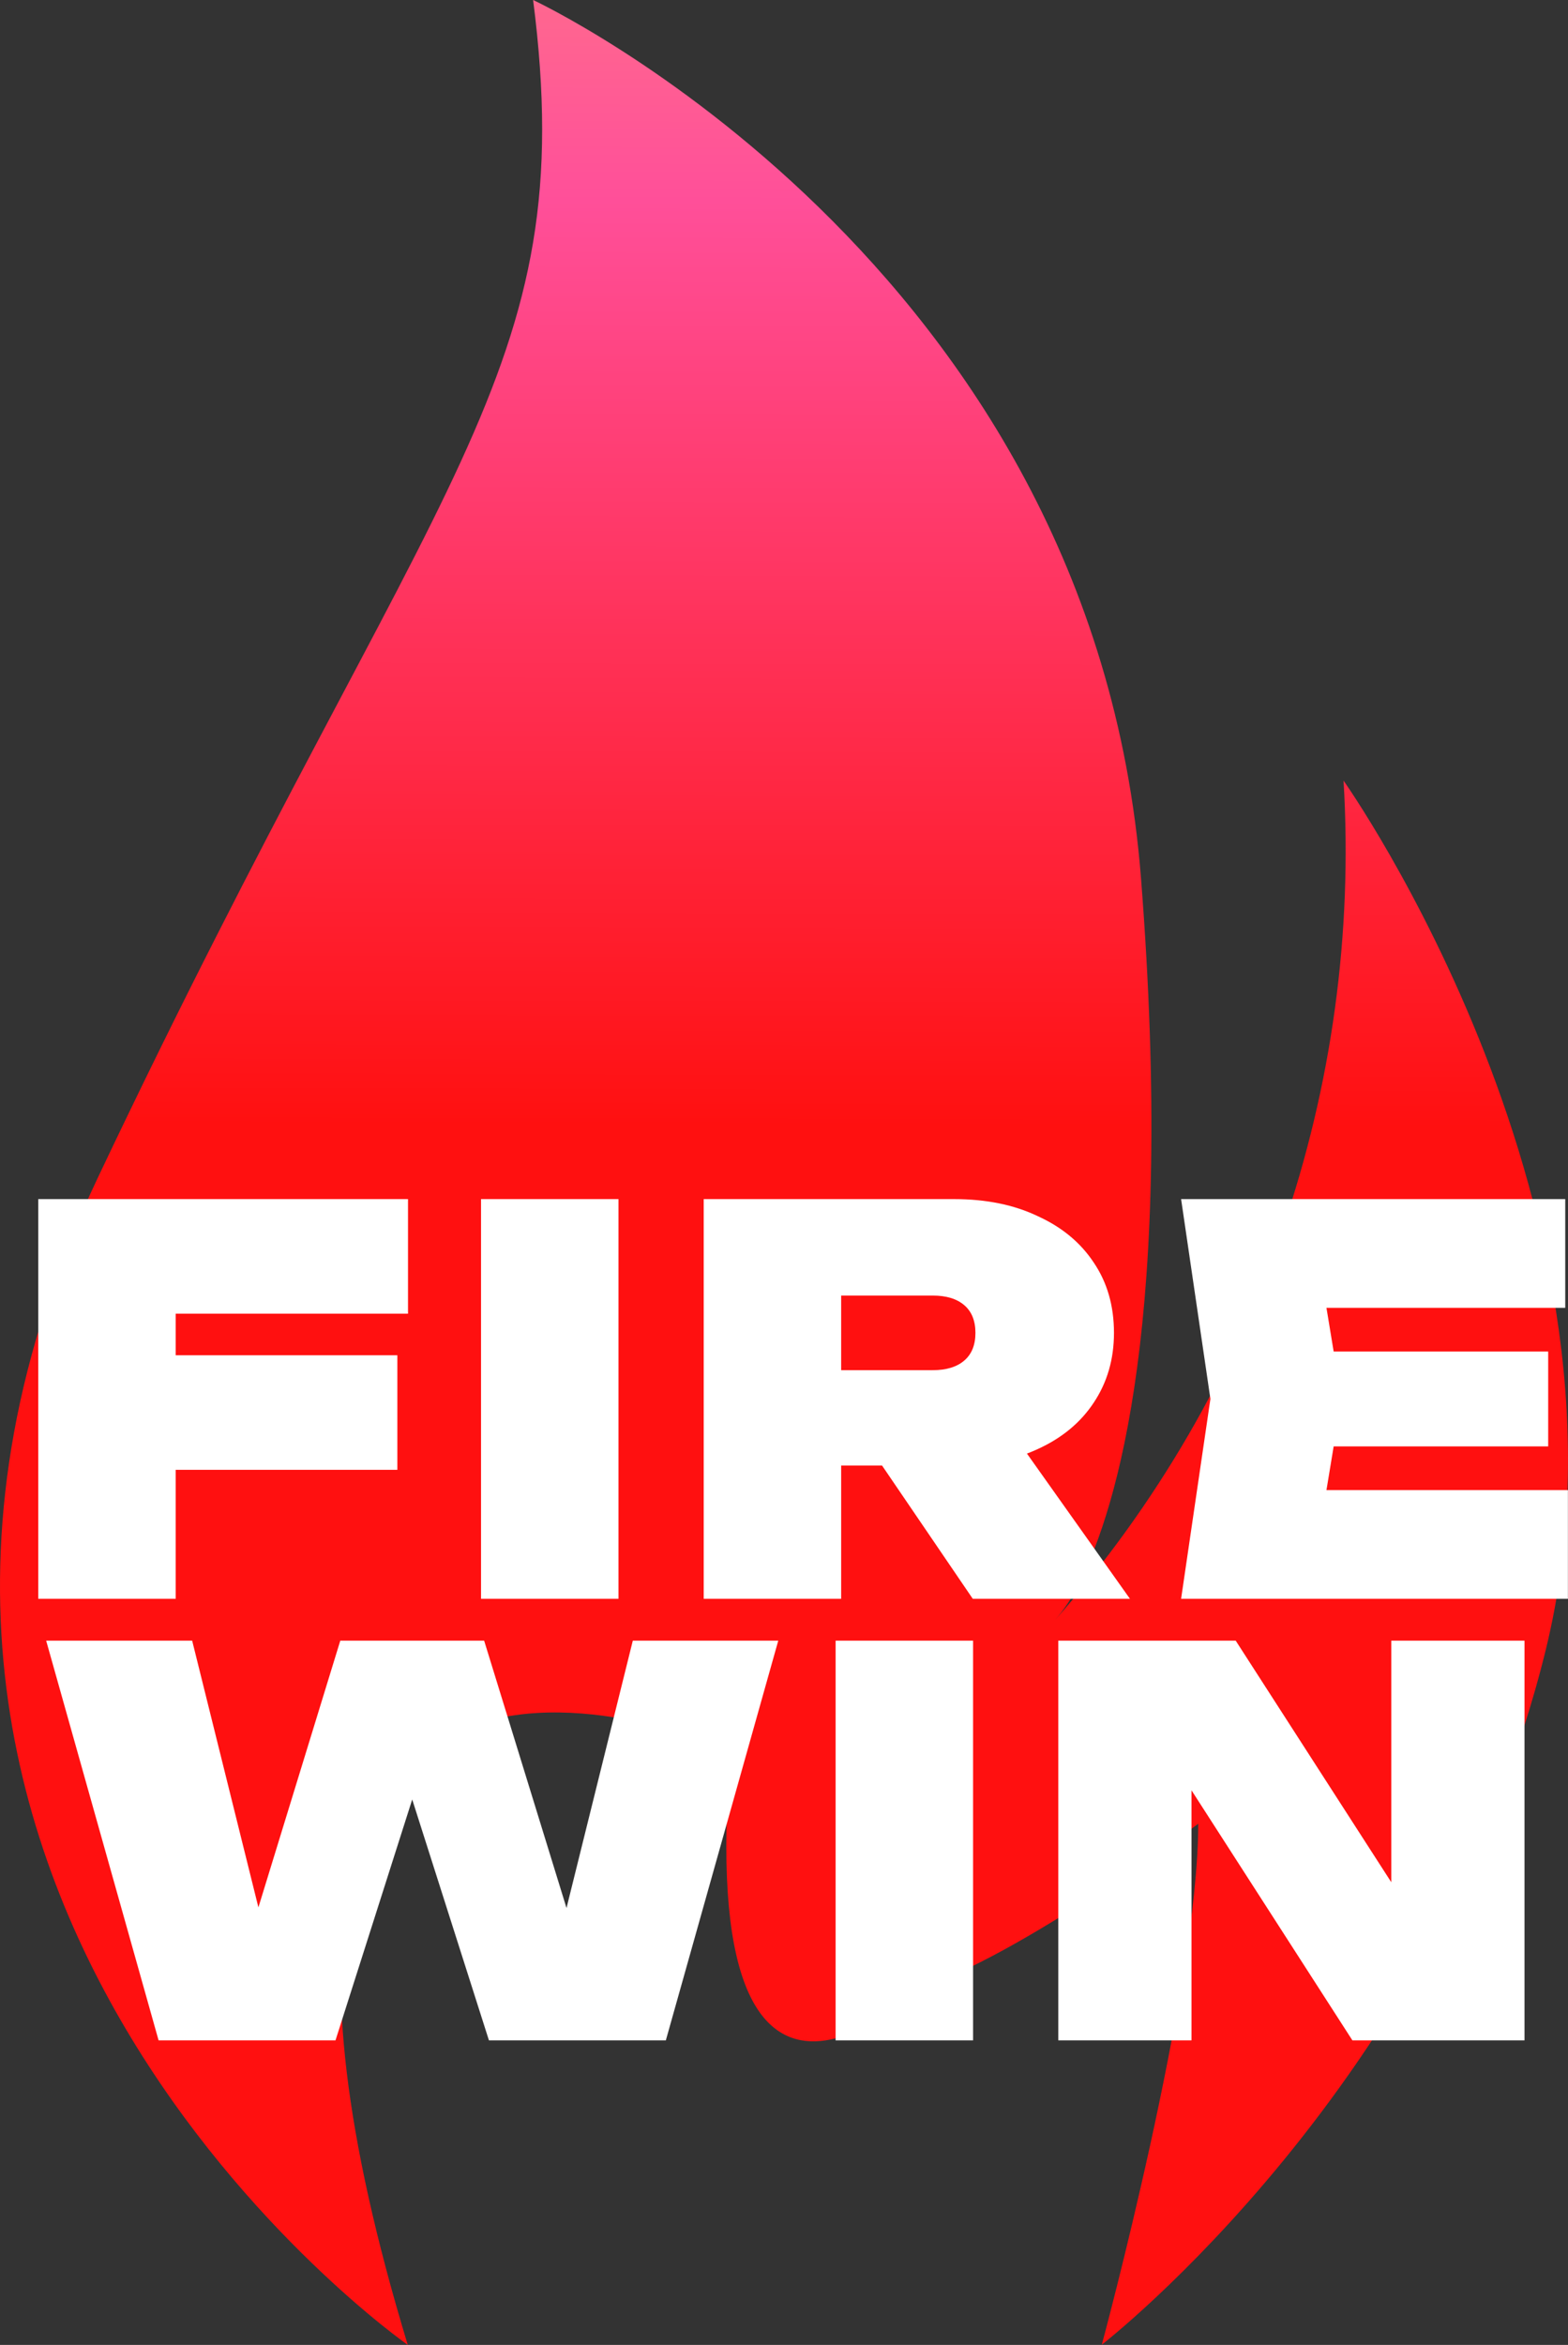 <svg width="103" height="154" viewBox="0 0 103 154" fill="none" xmlns="http://www.w3.org/2000/svg">
<rect x="0" y="0" width="103" height="154" fill="#333333" stroke="none"/>
<g clip-path="url(#clip0_333_343)">
<path d="M26.785 154C9.665 97.59 48 115 48 115C45.468 145.102 60.412 130.545 60.412 130.545C66.704 128.646 78.712 119.775 78.712 119.775C78.712 130.545 72.376 153.985 72.376 153.985C72.376 153.985 94.557 136.835 101.539 108.35C108.512 79.864 88.256 51.267 88.256 51.267C89.475 71.432 82.657 91.258 69.293 106.407C69.963 105.636 70.522 104.775 70.953 103.849C73.354 99.047 77.208 86.569 74.951 57.671C71.776 17.106 35.02 0 35.02 0C38.187 24.716 28.688 30.411 6.435 77.326C-15.818 124.231 26.785 154 26.785 154Z" fill="url(#paint0_linear_333_343)"/>
<path d="M6.922 89.005H26.102V96.53H6.922V89.005ZM26.802 78.75V86.275H7.412L11.542 82.25V105H2.512V78.75H26.802ZM31.598 78.75H40.628V105H31.598V78.75ZM52.455 89.985H61.275C62.162 89.985 62.85 89.775 63.34 89.355C63.83 88.935 64.075 88.328 64.075 87.535C64.075 86.742 63.83 86.135 63.34 85.715C62.85 85.295 62.162 85.085 61.275 85.085H51.195L55.255 81.025V105H46.225V78.75H62.675C64.775 78.75 66.607 79.123 68.17 79.87C69.757 80.593 70.982 81.608 71.845 82.915C72.732 84.222 73.175 85.762 73.175 87.535C73.175 89.262 72.732 90.79 71.845 92.12C70.982 93.427 69.757 94.442 68.17 95.165C66.607 95.888 64.775 96.25 62.675 96.25H52.455V89.985ZM55.535 92.715H65.51L74.225 105H63.9L55.535 92.715ZM101.699 88.76V94.99H81.924V88.76H101.699ZM88.12 91.875L86.51 101.64L83.079 97.86H102.994V105H77.585L79.51 91.875L77.585 78.75H102.819V85.89H83.079L86.51 82.11L88.12 91.875ZM38.663 130.01L36.038 130.045L41.568 107.75H51.123L43.738 134H32.118L25.328 112.685H28.828L22.038 134H10.418L3.033 107.75H12.623L18.153 130.01L15.528 129.975L22.353 107.75H31.803L38.663 130.01ZM54.891 107.75H63.92V134H54.891V107.75ZM93.843 127.42L91.393 128.015V107.75H100.143V134H88.838L75.818 113.77L78.268 113.175V134H69.518V107.75H81.173L93.843 127.42Z" fill="white"/>
</g>
<defs>
<linearGradient id="paint0_linear_333_343" x1="52" y1="-30" x2="51.5" y2="154" gradientUnits="userSpaceOnUse">
<stop stop-color="#F5595C"/>
<stop offset="0.13" stop-color="#FF728B"/>
<stop offset="0.235" stop-color="#FF4F99"/>
<stop offset="0.565" stop-color="#FF1010"/>
</linearGradient>
<clipPath id="clip0_333_343">
<rect width="103" height="154" fill="white"/>
</clipPath>
</defs>
</svg>
